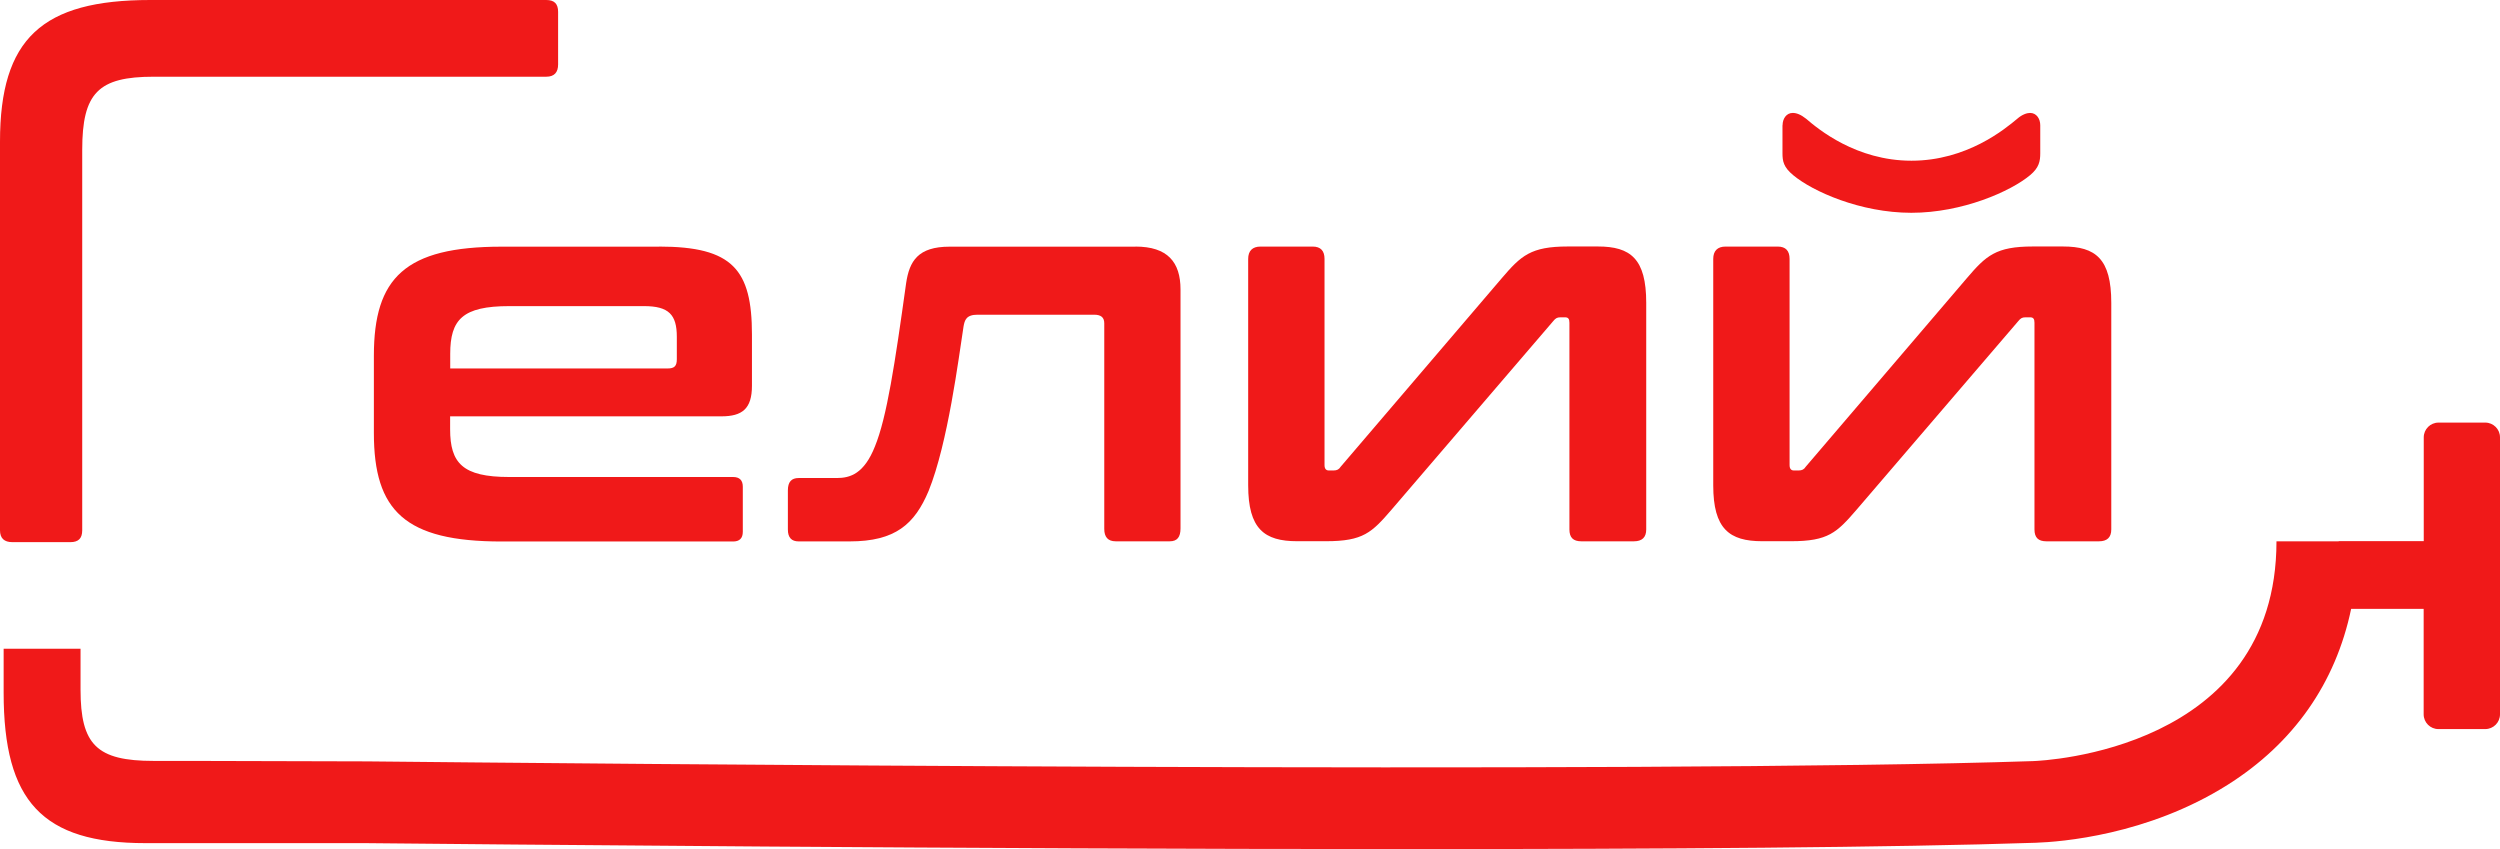 <?xml version="1.0" encoding="UTF-8"?> <svg xmlns="http://www.w3.org/2000/svg" viewBox="0 0 267.87 90.98"> <defs> <style>.d{fill:#f01919;}</style> </defs> <g id="a"></g> <g id="b"> <g id="c"> <g> <path class="d" d="M70.62,26.42c7.88,0,9.95,2.47,9.95,9.44v5.47c0,2.47-1.04,3.28-3.28,3.28h-29.06v1.38c0,3.62,1.32,5.12,6.33,5.12h23.99c.69,0,1.04,.35,1.04,1.04v4.83c0,.69-.35,1.04-1.04,1.04h-24.8c-10.36,0-13.69-3.28-13.69-11.62v-8.29c0-8.34,3.34-11.68,13.69-11.68h16.86Zm-22.38,13.06h23.3c.69,0,.98-.23,.98-.98v-2.42c0-2.36-.86-3.28-3.51-3.28h-14.44c-5.01,0-6.33,1.44-6.33,5.12v1.55Z"></path> <g> <path class="d" d="M121.66,26.42c3.45,0,4.83,1.67,4.83,4.6v25.6c0,.92-.35,1.38-1.15,1.38h-5.81c-.81,0-1.21-.46-1.21-1.32v-22.04c0-.63-.35-.92-1.09-.92h-12.49c-1.21,0-1.38,.58-1.5,1.27-.52,3.34-1.67,12.49-3.74,17.61-1.5,3.57-3.57,5.41-8.46,5.41h-5.47c-.75,0-1.15-.4-1.15-1.27v-4.2c0-.92,.4-1.32,1.15-1.32h4.09c1.44,0,2.93-.46,4.09-3.39,1.27-3.11,2.13-8.8,3.34-17.49,.35-2.36,1.27-3.91,4.66-3.91h19.91Z"></path> <path class="d" d="M140.65,26.42c.86,0,1.27,.46,1.27,1.32v22.09c0,.4,.17,.58,.46,.58h.52c.35,0,.58-.12,.75-.4l17.26-20.2c2.07-2.42,3.11-3.4,7.08-3.4h3.22c3.51,0,5.18,1.32,5.18,6.04v24.28c0,.86-.46,1.27-1.32,1.27h-5.64c-.86,0-1.27-.4-1.27-1.27v-22.15c0-.4-.12-.58-.46-.58h-.52c-.35,0-.52,.12-.75,.4l-17.32,20.2c-2.13,2.47-3.05,3.39-7.02,3.39h-3.11c-3.51,0-5.24-1.32-5.24-5.98V27.74c0-.86,.46-1.32,1.32-1.32h5.58Z"></path> <path class="d" d="M190.48,26.42c.86,0,1.27,.46,1.27,1.32v22.09c0,.4,.17,.58,.46,.58h.52c.35,0,.58-.12,.75-.4l17.26-20.2c2.07-2.42,3.11-3.4,7.08-3.4h3.22c3.51,0,5.18,1.32,5.18,6.04v24.28c0,.86-.46,1.27-1.32,1.27h-5.64c-.86,0-1.27-.4-1.27-1.27v-22.15c0-.4-.12-.58-.46-.58h-.52c-.35,0-.52,.12-.75,.4l-17.32,20.2c-2.13,2.47-3.05,3.39-7.02,3.39h-3.11c-3.51,0-5.24-1.32-5.24-5.98V27.74c0-.86,.46-1.32,1.32-1.32h5.58Zm.52-13c0-.69,.4-1.32,1.09-1.32,.4,0,.86,.17,1.44,.63,1.27,1.09,5.35,4.49,11.28,4.49s10.01-3.39,11.33-4.49c.52-.46,1.04-.63,1.38-.63,.69,0,1.09,.63,1.09,1.32v2.99c0,.86-.12,1.55-1.09,2.36-2.07,1.73-7.25,4.03-12.72,4.03s-10.59-2.3-12.66-4.03c-1.04-.86-1.15-1.5-1.15-2.36v-2.99Z"></path> <path class="d" d="M58.53,0H16.11C4.49,0,0,4.14,0,15.19V56.82c0,.86,.46,1.27,1.32,1.27H7.54c.86,0,1.27-.4,1.27-1.27v-18.72h0V16.05c0-6.1,1.73-7.83,7.65-7.83h18.47c.1,0,.2,0,.3,0h23.3c.86,0,1.27-.46,1.27-1.32V1.27c0-.86-.4-1.27-1.27-1.27Z"></path> <path class="d" d="M266.3,45.28h-5.02c-.87,0-1.58,.71-1.58,1.58v11.12h-9.11v.02h-6.67c0,22.41-25.01,23.51-26.07,23.55-41.22,1.39-159.28,.23-178.55,.03l-18.82-.05h-4.02c-6.1,0-7.83-1.73-7.83-7.65v-4.37H.39v4.72c0,11.62,4.14,16.11,15.19,16.11h23.56c12.19,.12,64.59,.64,111.76,.64,26.94,0,52.17-.17,67.23-.68,2.65-.09,11.97-.8,20.53-6.19,7.1-4.47,11.6-10.92,13.26-18.87h7.77v11.3c0,.87,.71,1.58,1.58,1.58h5.02c.87,0,1.58-.71,1.58-1.58v-29.68c0-.87-.71-1.58-1.58-1.58Z"></path> </g> </g> </g> </g> </svg> 